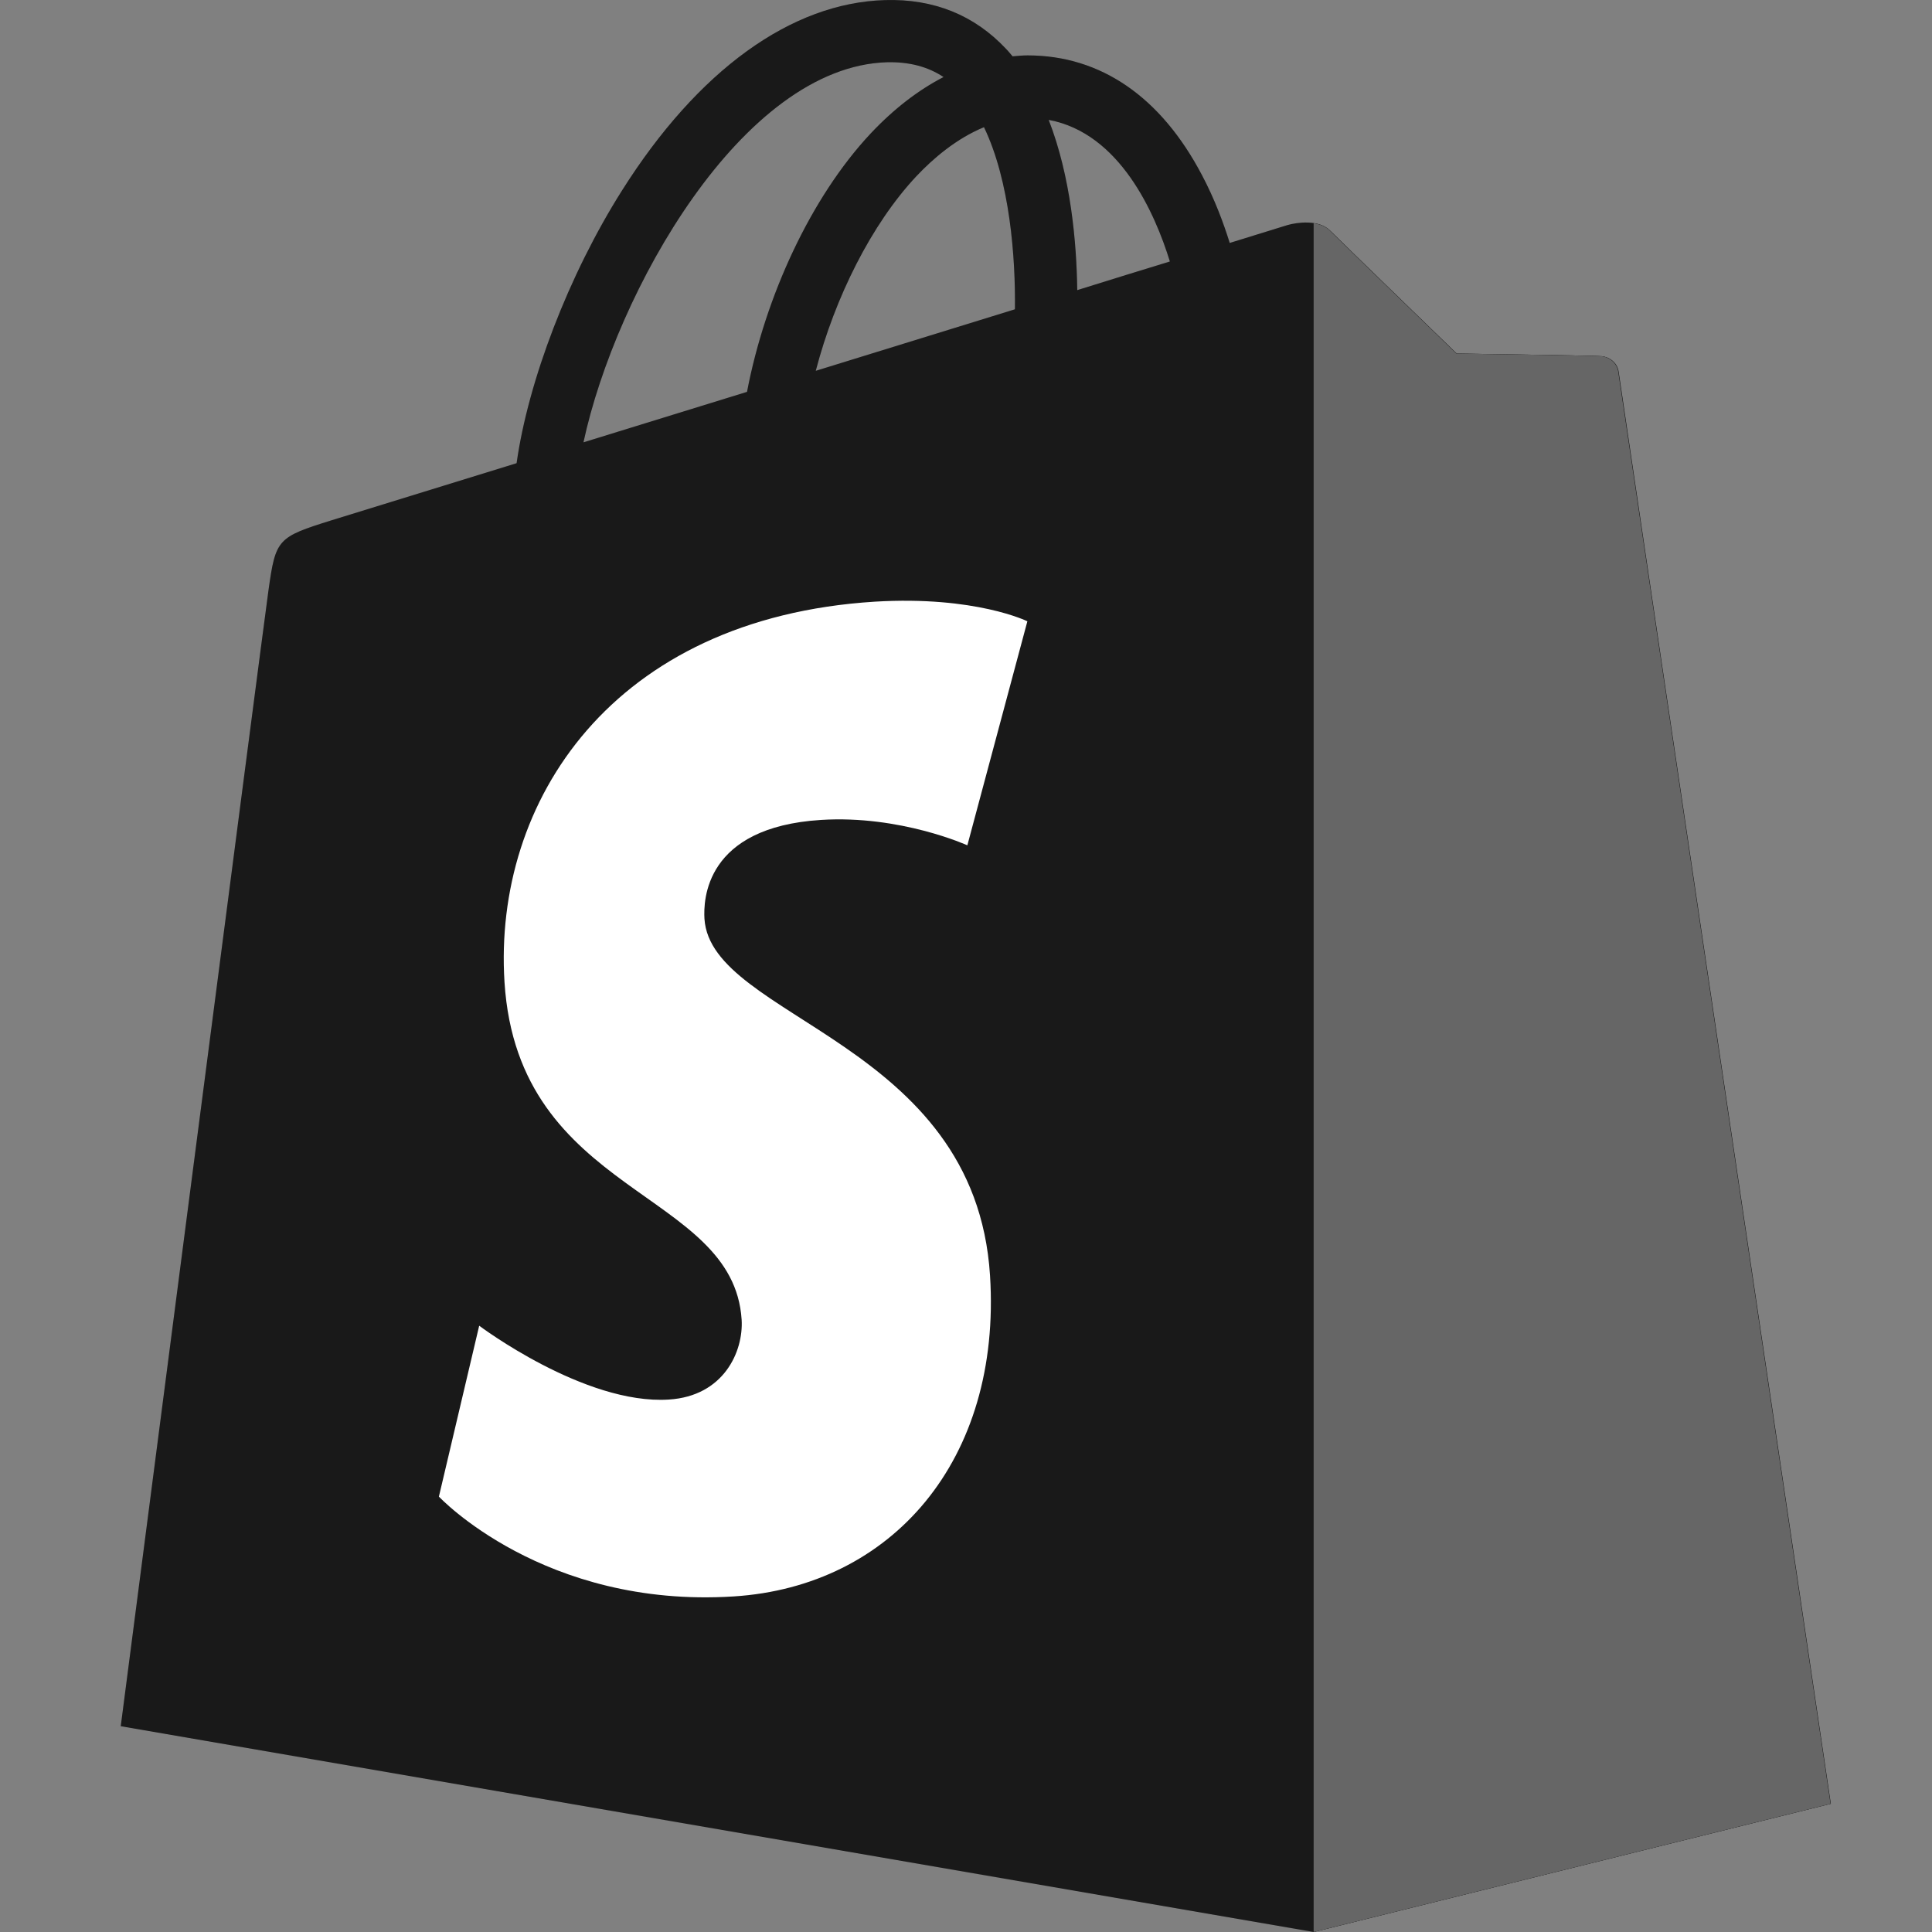 <svg xmlns="http://www.w3.org/2000/svg" fill="none" viewBox="0 0 64 64" height="64" width="64">
<rect x="0" y="0" width="64" height="64" fill="#808080" stroke="none"/>
<path style="" fill="url(#paint0_radial_2024_28226)" d="M53.621 12.32C53.575 11.995 53.295 11.82 53.057 11.799C52.825 11.778 48.255 11.711 48.255 11.711C48.255 11.711 44.436 8.011 44.058 7.635C43.681 7.258 42.946 7.372 42.656 7.454C42.651 7.454 41.937 7.676 40.736 8.048C40.534 7.397 40.239 6.598 39.815 5.798C38.454 3.207 36.462 1.84 34.055 1.835C34.05 1.835 34.05 1.835 34.045 1.835C33.88 1.835 33.714 1.85 33.543 1.866C33.471 1.783 33.403 1.695 33.326 1.618C32.275 0.498 30.93 -0.044 29.32 0.003C26.21 0.09 23.116 2.33 20.606 6.309C18.836 9.105 17.496 12.625 17.113 15.344C13.542 16.448 11.043 17.217 10.991 17.233C9.19 17.795 9.133 17.852 8.895 19.545C8.714 20.824 4 57.183 4 57.183L43.52 64L60.649 59.753C60.654 59.758 53.663 12.645 53.621 12.32ZM38.754 8.662C37.843 8.94 36.809 9.26 35.685 9.611C35.665 8.042 35.473 5.854 34.739 3.971C37.103 4.41 38.263 7.072 38.754 8.662ZM33.621 10.246C31.551 10.886 29.289 11.582 27.023 12.284C27.659 9.848 28.87 7.423 30.355 5.839C30.909 5.251 31.68 4.59 32.596 4.213C33.455 5.999 33.642 8.533 33.621 10.246ZM29.388 2.062C30.117 2.046 30.733 2.206 31.256 2.552C30.418 2.985 29.605 3.61 28.839 4.425C26.862 6.536 25.351 9.818 24.746 12.981C22.862 13.564 21.02 14.132 19.328 14.653C20.399 9.678 24.585 2.201 29.388 2.062Z"></path>
<path style="fill:white;fill-opacity:0.1;" fill-opacity="0.1" fill="white" d="M53.621 12.32C53.575 11.995 53.295 11.82 53.057 11.799C52.825 11.778 48.255 11.711 48.255 11.711C48.255 11.711 44.436 8.011 44.058 7.635C43.681 7.258 42.946 7.372 42.656 7.454C42.651 7.454 41.937 7.676 40.736 8.048C40.534 7.397 40.239 6.598 39.815 5.798C38.454 3.207 36.462 1.84 34.055 1.835C34.05 1.835 34.05 1.835 34.045 1.835C33.88 1.835 33.714 1.85 33.543 1.866C33.471 1.783 33.403 1.695 33.326 1.618C32.275 0.498 30.93 -0.044 29.32 0.003C26.21 0.09 23.116 2.33 20.606 6.309C18.836 9.105 17.496 12.625 17.113 15.344C13.542 16.448 11.043 17.217 10.991 17.233C9.19 17.795 9.133 17.852 8.895 19.545C8.714 20.824 4 57.183 4 57.183L43.52 64L60.649 59.753C60.654 59.758 53.663 12.645 53.621 12.32ZM38.754 8.662C37.843 8.94 36.809 9.26 35.685 9.611C35.665 8.042 35.473 5.854 34.739 3.971C37.103 4.41 38.263 7.072 38.754 8.662ZM33.621 10.246C31.551 10.886 29.289 11.582 27.023 12.284C27.659 9.848 28.87 7.423 30.355 5.839C30.909 5.251 31.68 4.59 32.596 4.213C33.455 5.999 33.642 8.533 33.621 10.246ZM29.388 2.062C30.117 2.046 30.733 2.206 31.256 2.552C30.418 2.985 29.605 3.61 28.839 4.425C26.862 6.536 25.351 9.818 24.746 12.981C22.862 13.564 21.02 14.132 19.328 14.653C20.399 9.678 24.585 2.201 29.388 2.062Z"></path>
<path style="" fill="url(#paint1_radial_2024_28226)" d="M53.048 11.799C52.815 11.779 48.245 11.712 48.245 11.712C48.245 11.712 44.426 8.012 44.049 7.635C43.909 7.496 43.717 7.424 43.516 7.393V64L60.639 59.754C60.639 59.754 53.653 12.64 53.607 12.321C53.565 12.001 53.281 11.82 53.048 11.799Z"></path>
<path style="fill:white;fill-opacity:0.4;" fill-opacity="0.4" fill="white" d="M53.048 11.799C52.815 11.779 48.245 11.712 48.245 11.712C48.245 11.712 44.426 8.012 44.049 7.635C43.909 7.496 43.717 7.424 43.516 7.393V64L60.639 59.754C60.639 59.754 53.653 12.64 53.607 12.321C53.565 12.001 53.281 11.82 53.048 11.799Z"></path>
<path style="fill:white;fill-opacity:1;" fill="white" d="M34.033 20.581L32.045 28.002C32.045 28.002 29.826 26.995 27.197 27.161C23.341 27.403 23.3 29.828 23.336 30.437C23.549 33.755 32.304 34.483 32.796 42.254C33.184 48.369 29.541 52.554 24.299 52.884C18.006 53.282 14.539 49.577 14.539 49.577L15.874 43.916C15.874 43.916 19.362 46.542 22.156 46.362C23.978 46.248 24.63 44.767 24.568 43.72C24.294 39.39 17.163 39.643 16.712 32.532C16.335 26.547 20.278 20.478 28.977 19.931C32.315 19.73 34.033 20.581 34.033 20.581Z"></path>
<defs>
<radialGradient gradientTransform="translate(-12.464 -33.899) rotate(59.867) scale(145.642 131.382)" gradientUnits="userSpaceOnUse" r="1" cy="0" cx="0" id="paint0_radial_2024_28226">
<stop style="stop-color:#CEF141;stop-color:color(display-p3 0.808 0.945 0.255);stop-opacity:1;" stop-color="#CEF141"></stop>
<stop style="stop-color:#79D7EC;stop-color:color(display-p3 0.474 0.843 0.925);stop-opacity:1;" stop-color="#79D7EC" offset="0.689"></stop>
<stop style="stop-color:#130FD7;stop-color:color(display-p3 0.074 0.059 0.843);stop-opacity:1;" stop-color="#130FD7" offset="1"></stop>
</radialGradient>
<radialGradient gradientTransform="translate(52.175 70.071) rotate(-98.706) scale(135.294 62.542)" gradientUnits="userSpaceOnUse" r="1" cy="0" cx="0" id="paint1_radial_2024_28226">
<stop style="stop-color:#130FD7;stop-color:color(display-p3 0.074 0.059 0.843);stop-opacity:1;" stop-color="#130FD7"></stop>
<stop style="stop-color:#21C9AB;stop-color:color(display-p3 0.129 0.788 0.671);stop-opacity:1;" stop-color="#21C9AB" offset="0.428"></stop>
<stop style="stop-color:#CEF141;stop-color:color(display-p3 0.808 0.945 0.255);stop-opacity:1;" stop-color="#CEF141" offset="0.915"></stop>
</radialGradient>
</defs>
</svg>
